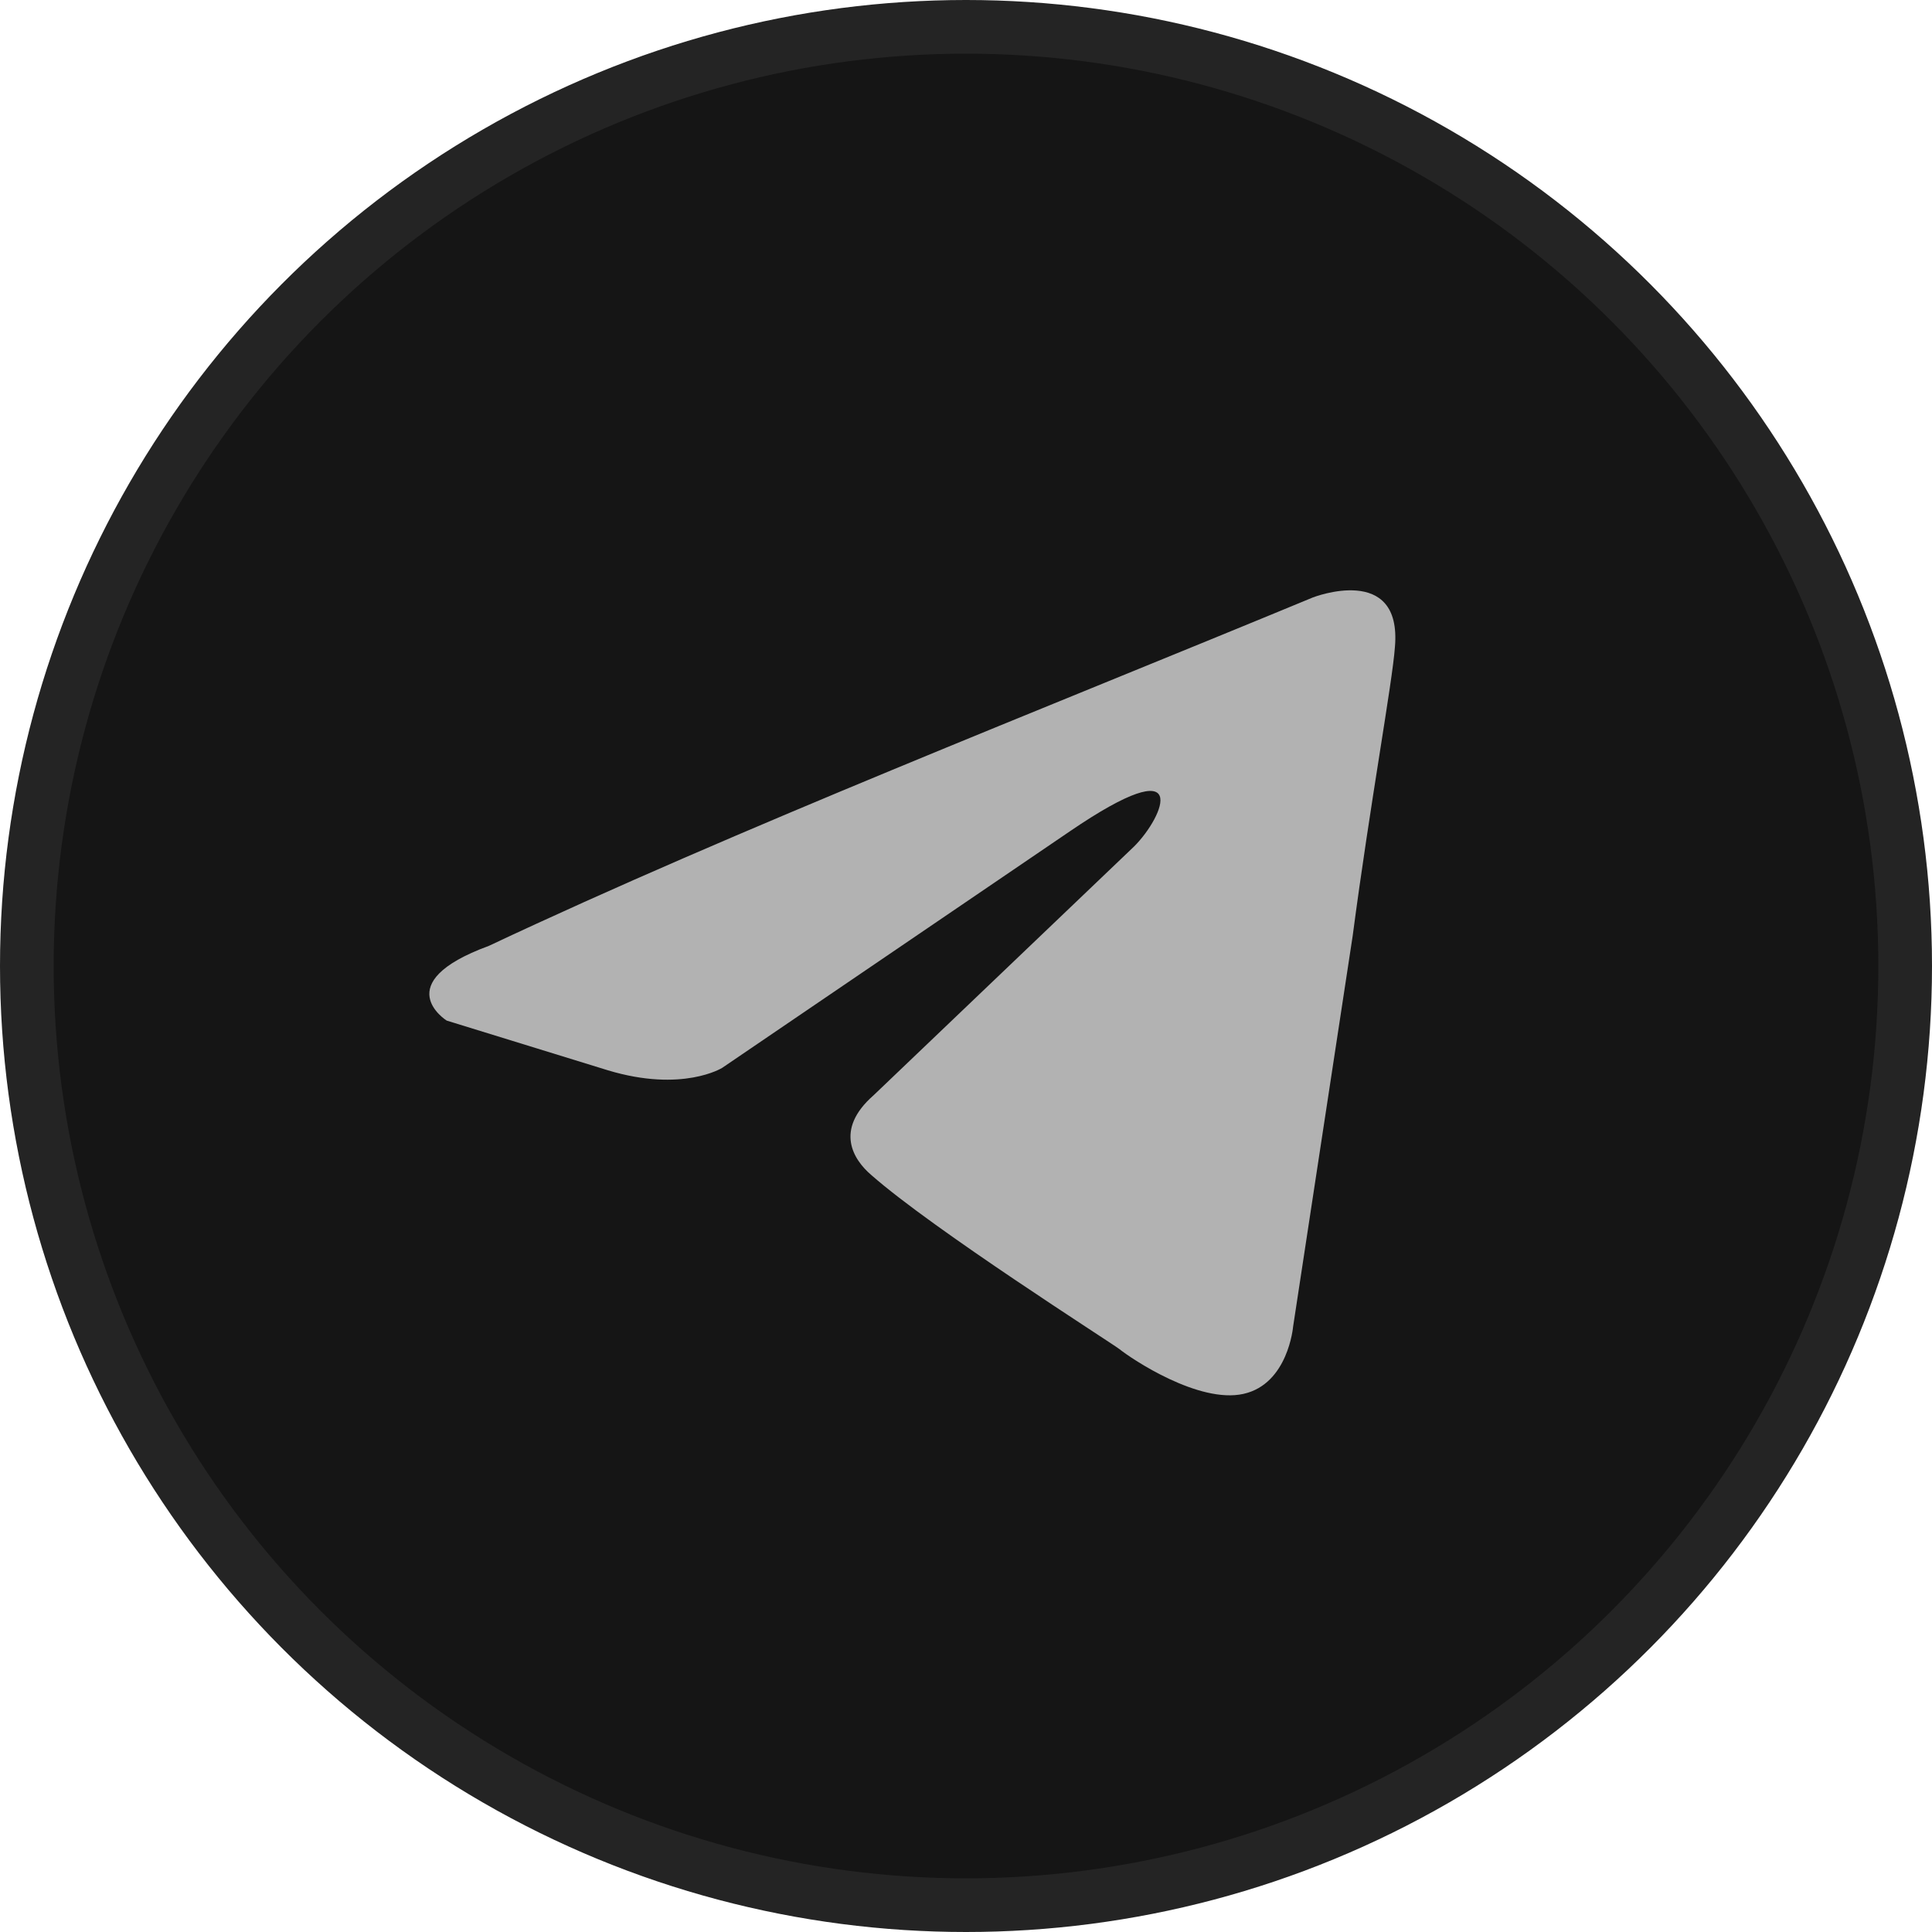 <?xml version="1.0" encoding="UTF-8"?>
<svg width="36px" height="36px" viewBox="0 0 36 36" version="1.1" xmlns="http://www.w3.org/2000/svg" xmlns:xlink="http://www.w3.org/1999/xlink">
    <title>Group 8</title>
    <g id="Page-1" stroke="none" stroke-width="1" fill="none" fill-rule="evenodd">
        <g id="desk" transform="translate(-1148, -18)">
            <g id="Group-9" transform="translate(-0.491, 14)">
                <g id="Group-8" transform="translate(1148.491, 4)">
                    <circle id="Oval" stroke="#242424" fill="#151515" cx="18" cy="18" r="17.5"></circle>
                    <path d="M24.465,11.132 C24.465,11.132 26.131,10.483 25.992,12.06 C25.946,12.709 25.529,14.982 25.205,17.44 L24.095,24.721 C24.095,24.721 24.003,25.788 23.17,25.973 C22.338,26.159 21.089,25.324 20.858,25.138 C20.673,24.999 17.389,22.912 16.232,21.892 C15.908,21.614 15.538,21.057 16.279,20.408 L21.135,15.77 C21.69,15.214 22.245,13.915 19.933,15.492 L13.457,19.898 C13.457,19.898 12.717,20.362 11.329,19.944 L8.323,19.017 C8.323,19.017 7.213,18.321 9.109,17.625 C13.735,15.446 19.424,13.219 24.465,11.132 Z" id="Path" fill="#B2B2B2" fill-rule="nonzero"></path>
                </g>
            </g>
        </g>
    </g>
</svg>